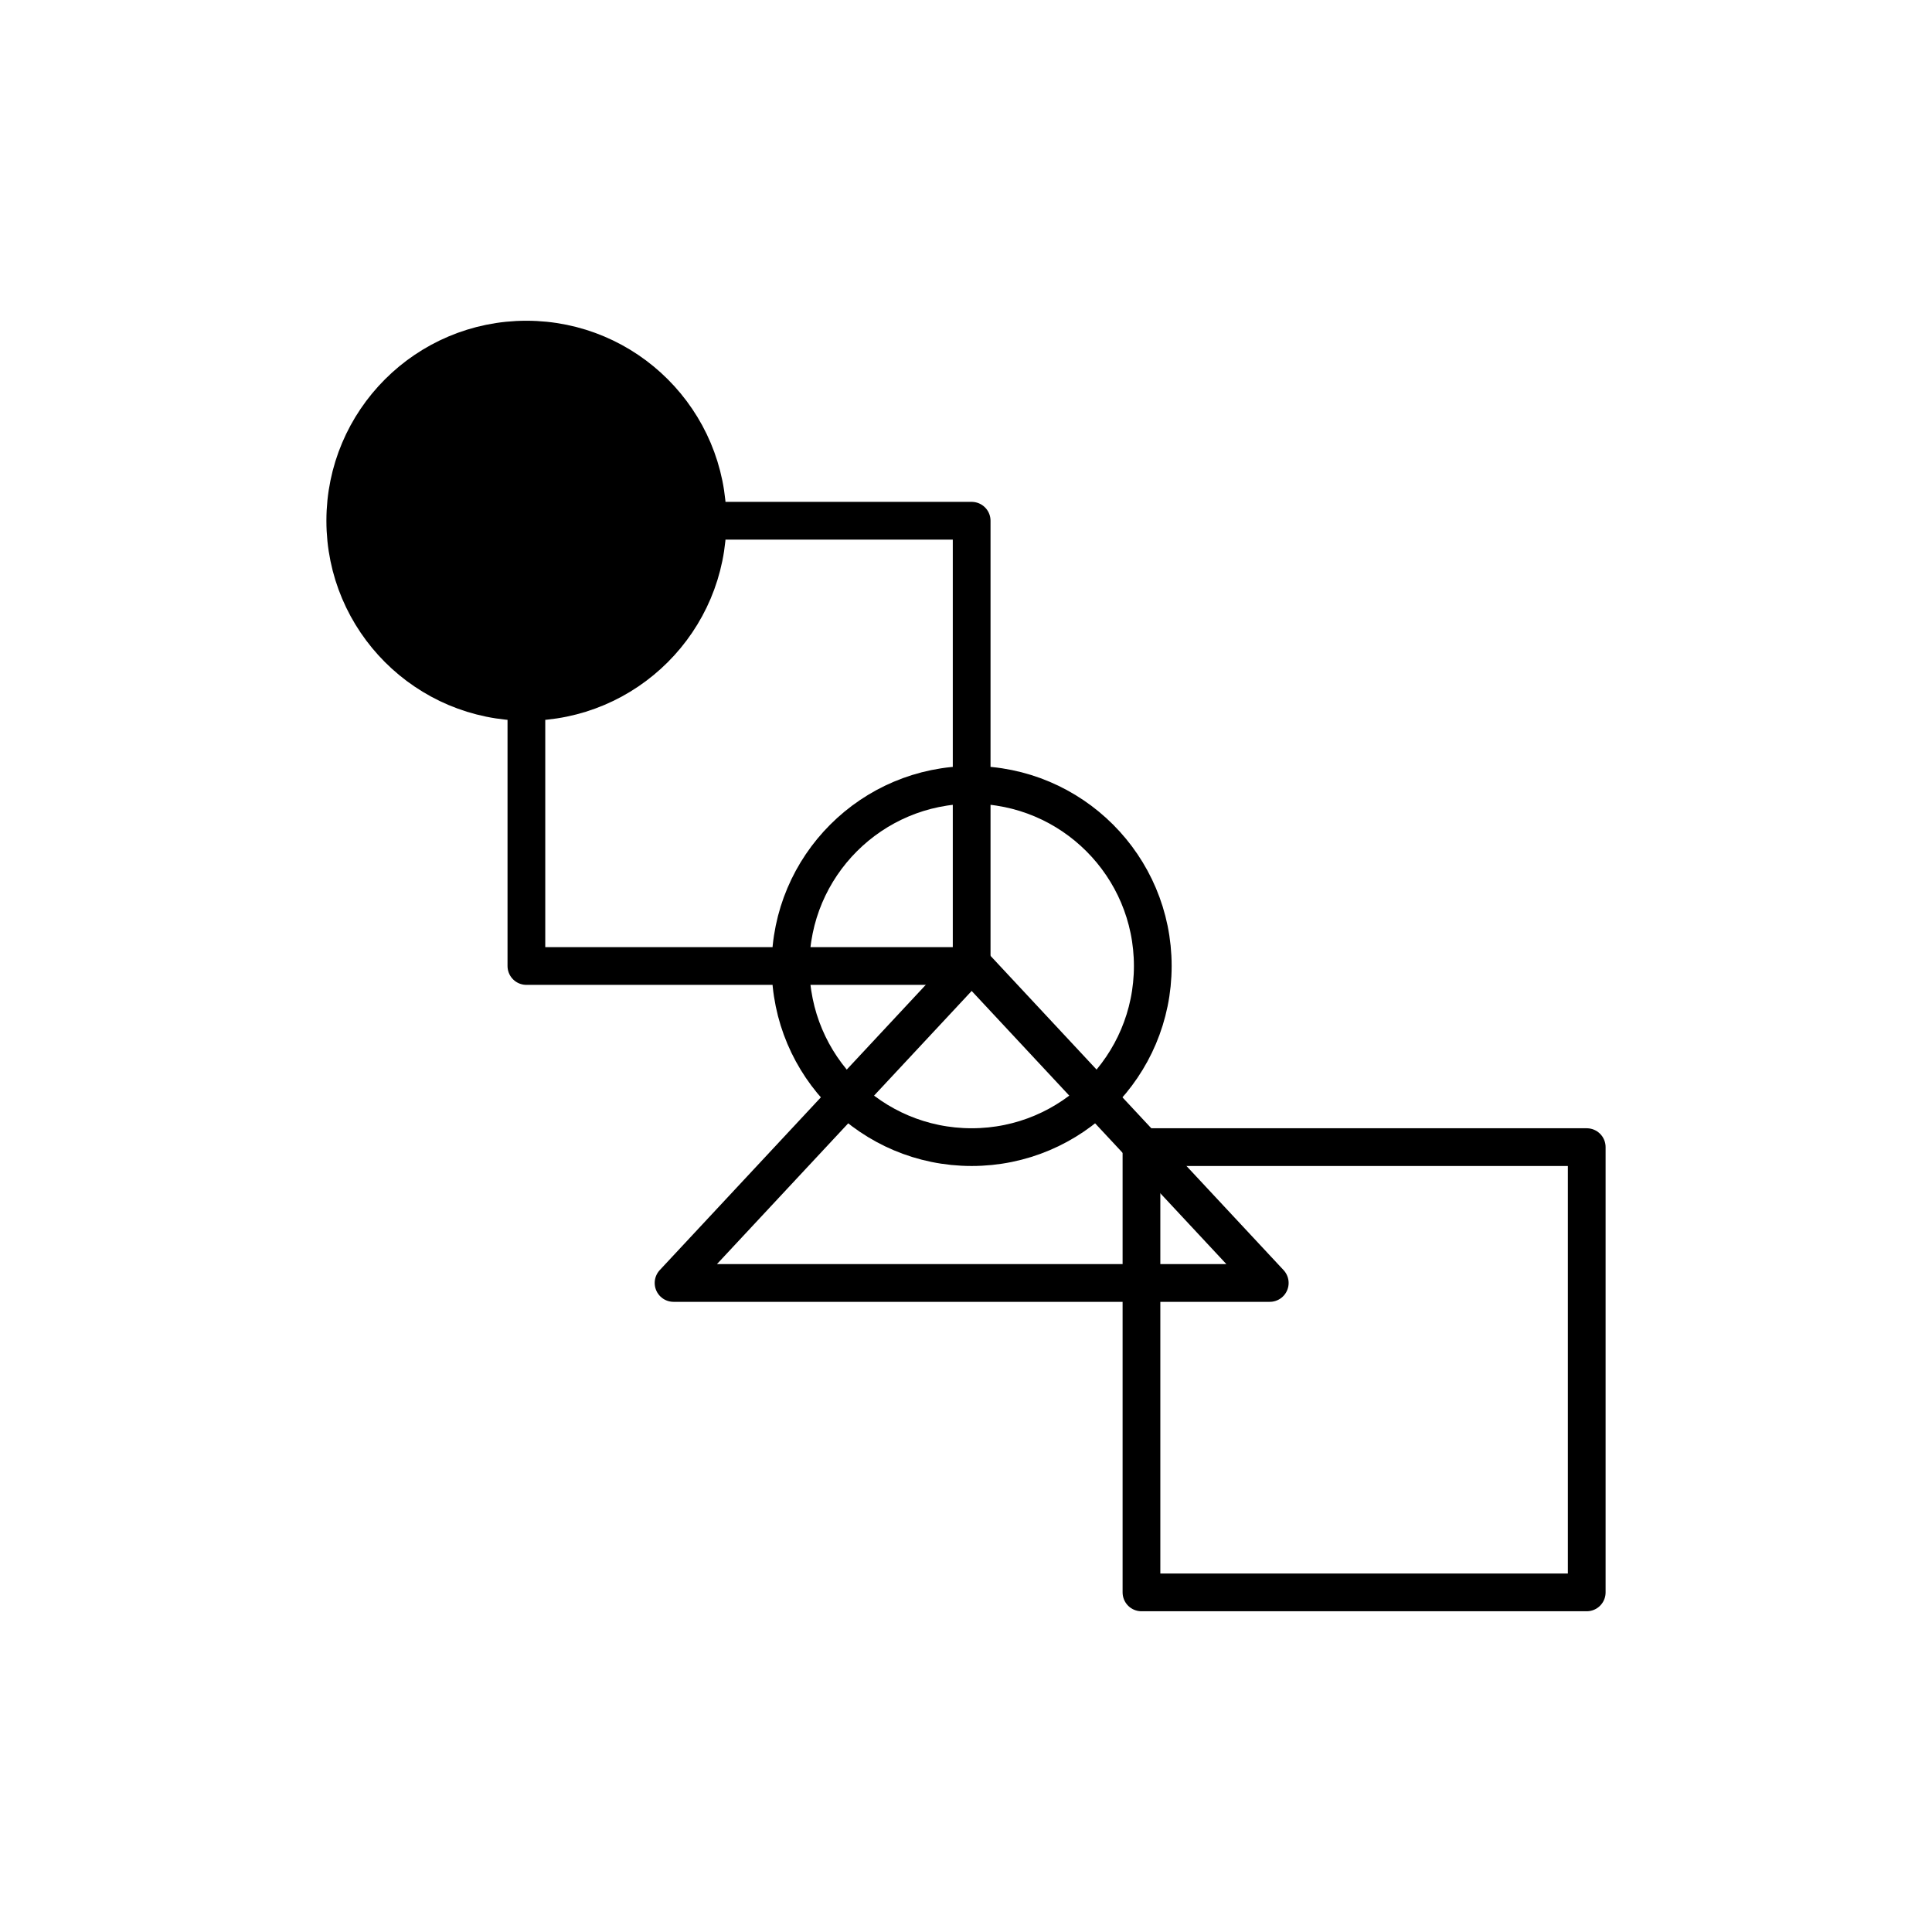<svg id="Layer_1" data-name="Layer 1" xmlns="http://www.w3.org/2000/svg" viewBox="0 0 512 512"><defs><style>.cls-1,.cls-2{stroke:#000;stroke-linejoin:round;stroke-width:10px;}.cls-2{fill:none;}</style></defs><circle class="cls-1" cx="139.5" cy="138" r="48"/><circle class="cls-2" cx="257.5" cy="256" r="48"/><rect class="cls-2" x="139.5" y="138" width="118" height="118"/><rect class="cls-2" x="302.5" y="304" width="118" height="118"/><polygon class="cls-2" points="257.5 255.28 178.5 340 336.5 340 257.5 255.28"/></svg>